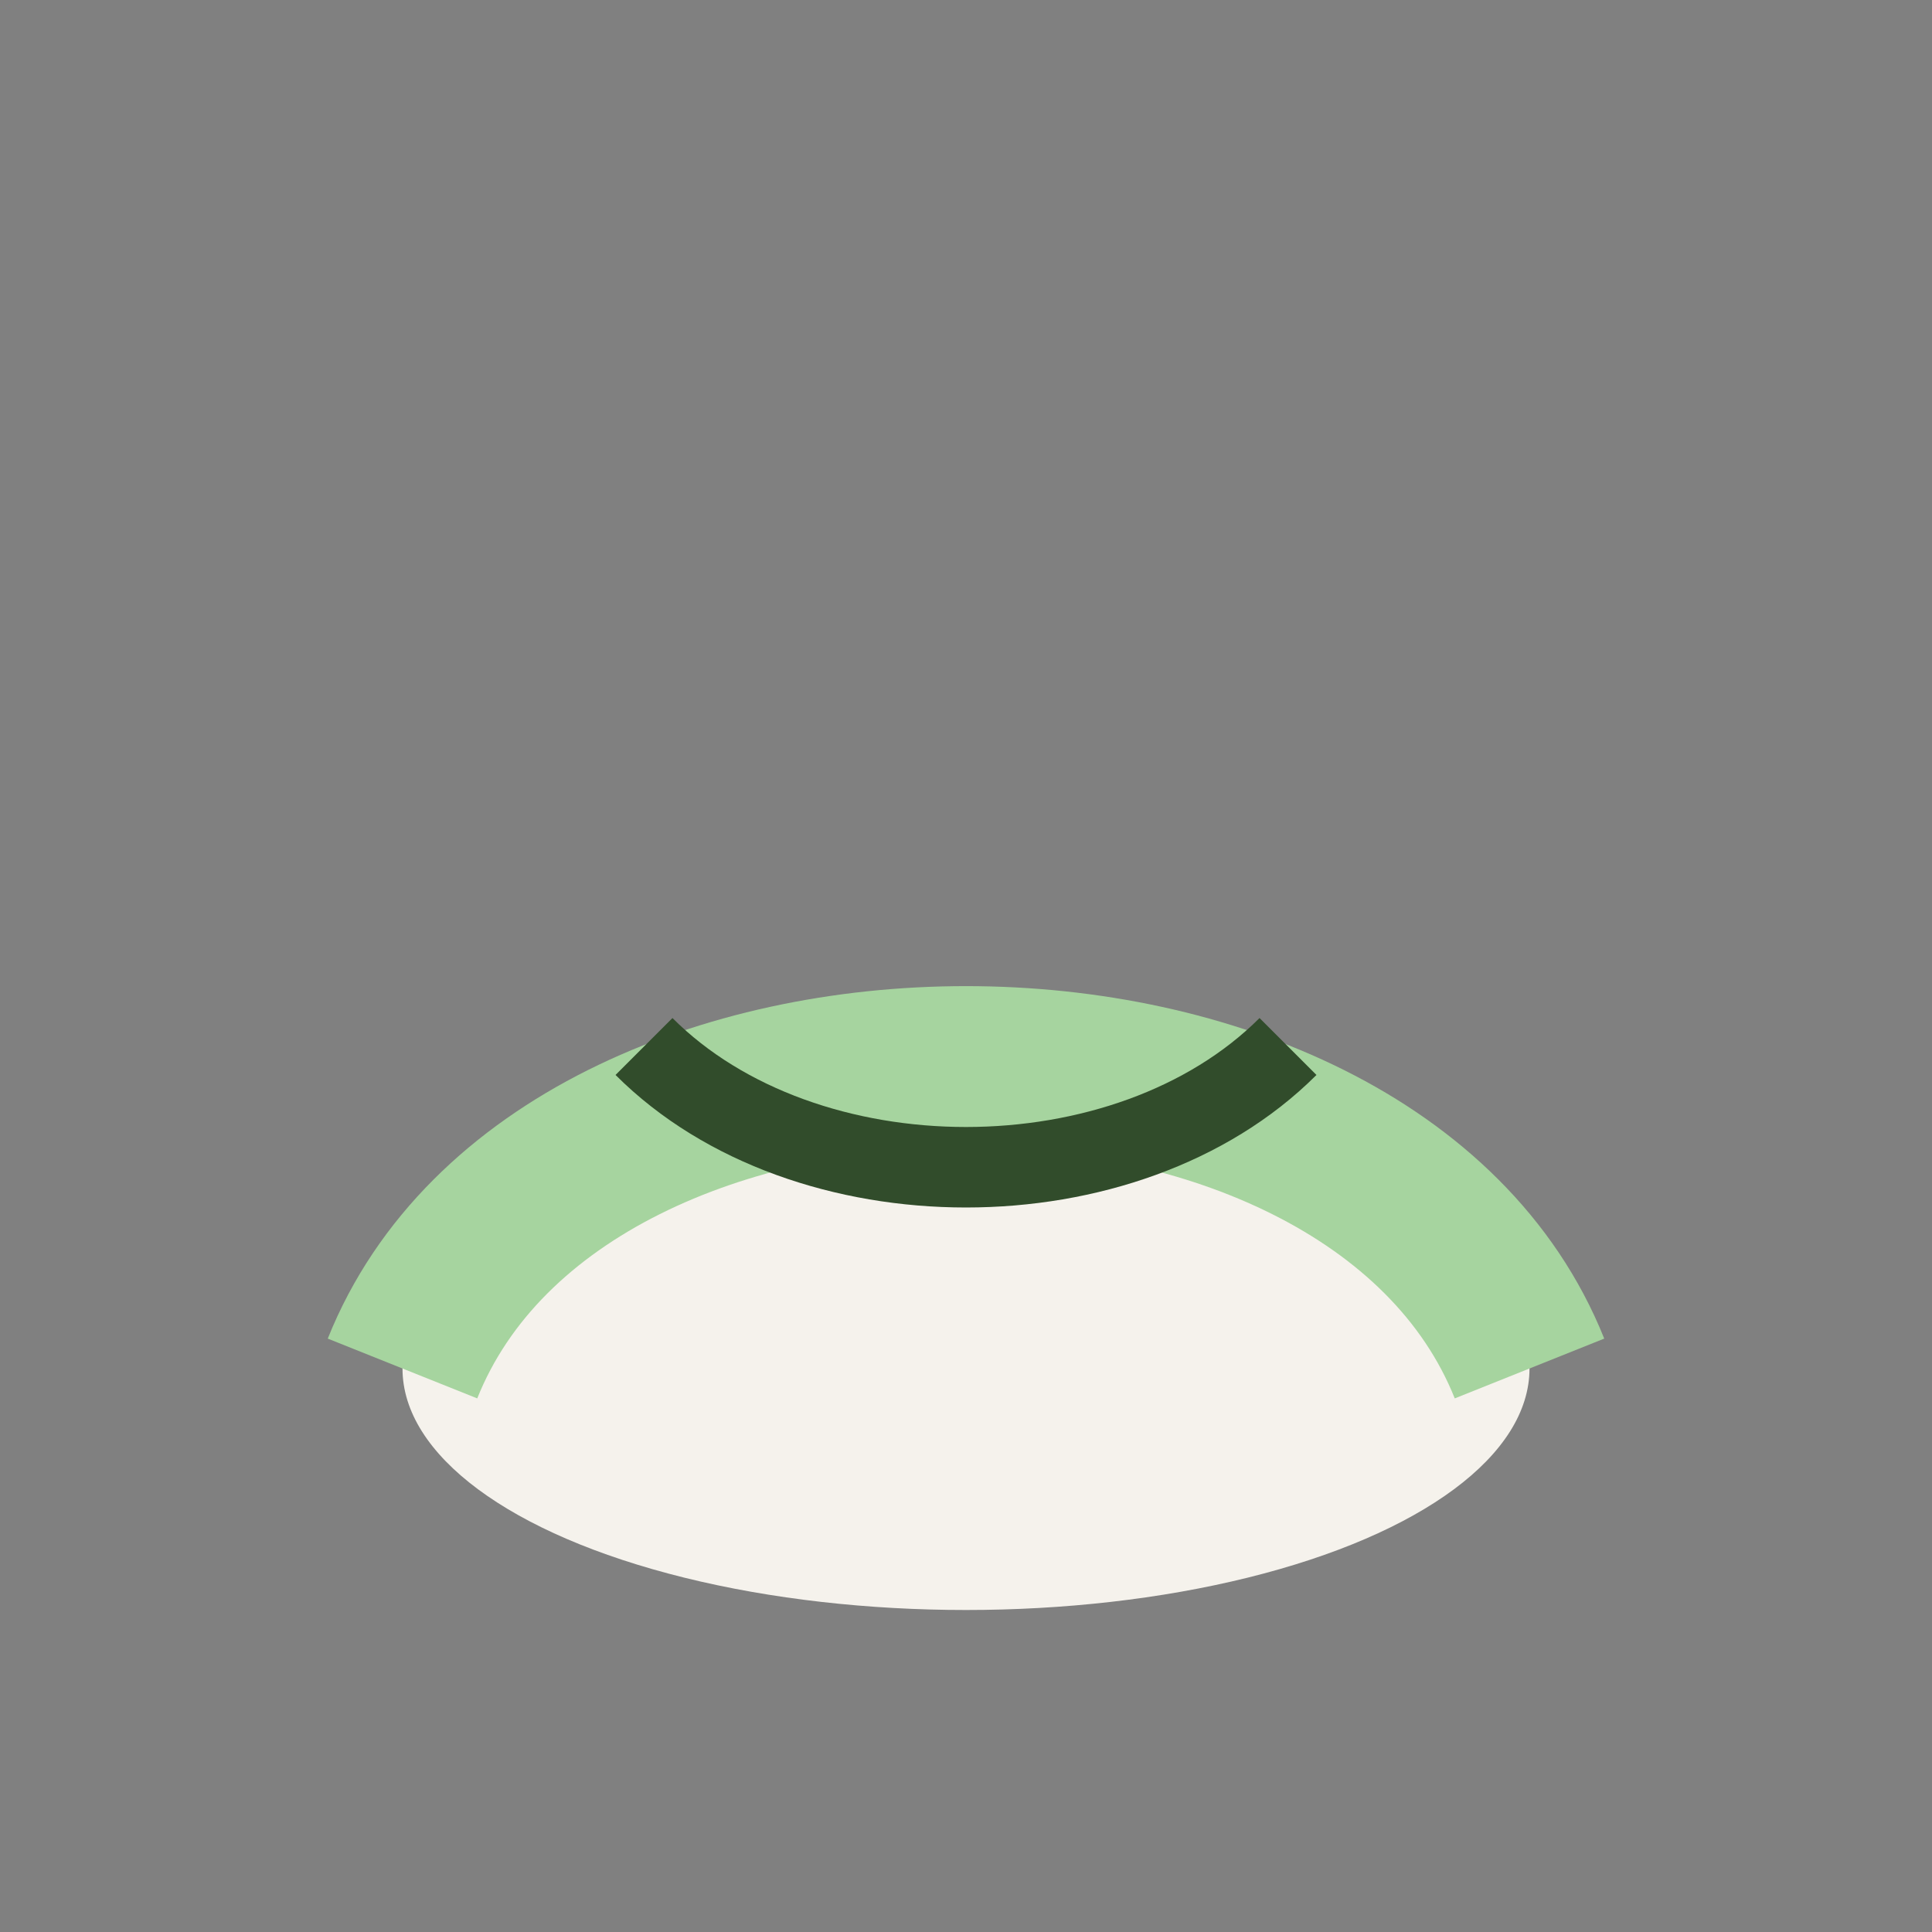 <?xml version="1.0" encoding="UTF-8"?>
<svg xmlns="http://www.w3.org/2000/svg" width="24" height="24" viewBox="0 0 24 24"><rect x="0" y="0" width="24" height="24" fill="#808080" stroke="none"/><ellipse cx="12" cy="17" rx="7" ry="3" fill="#F5F2EC"/><path d="M5 17c2-5 12-5 14 0" stroke="#A6D49F" stroke-width="2" fill="none"/><path d="M8 13c2 2 6 2 8 0" stroke="#314C2B" stroke-width="1" fill="none"/></svg>